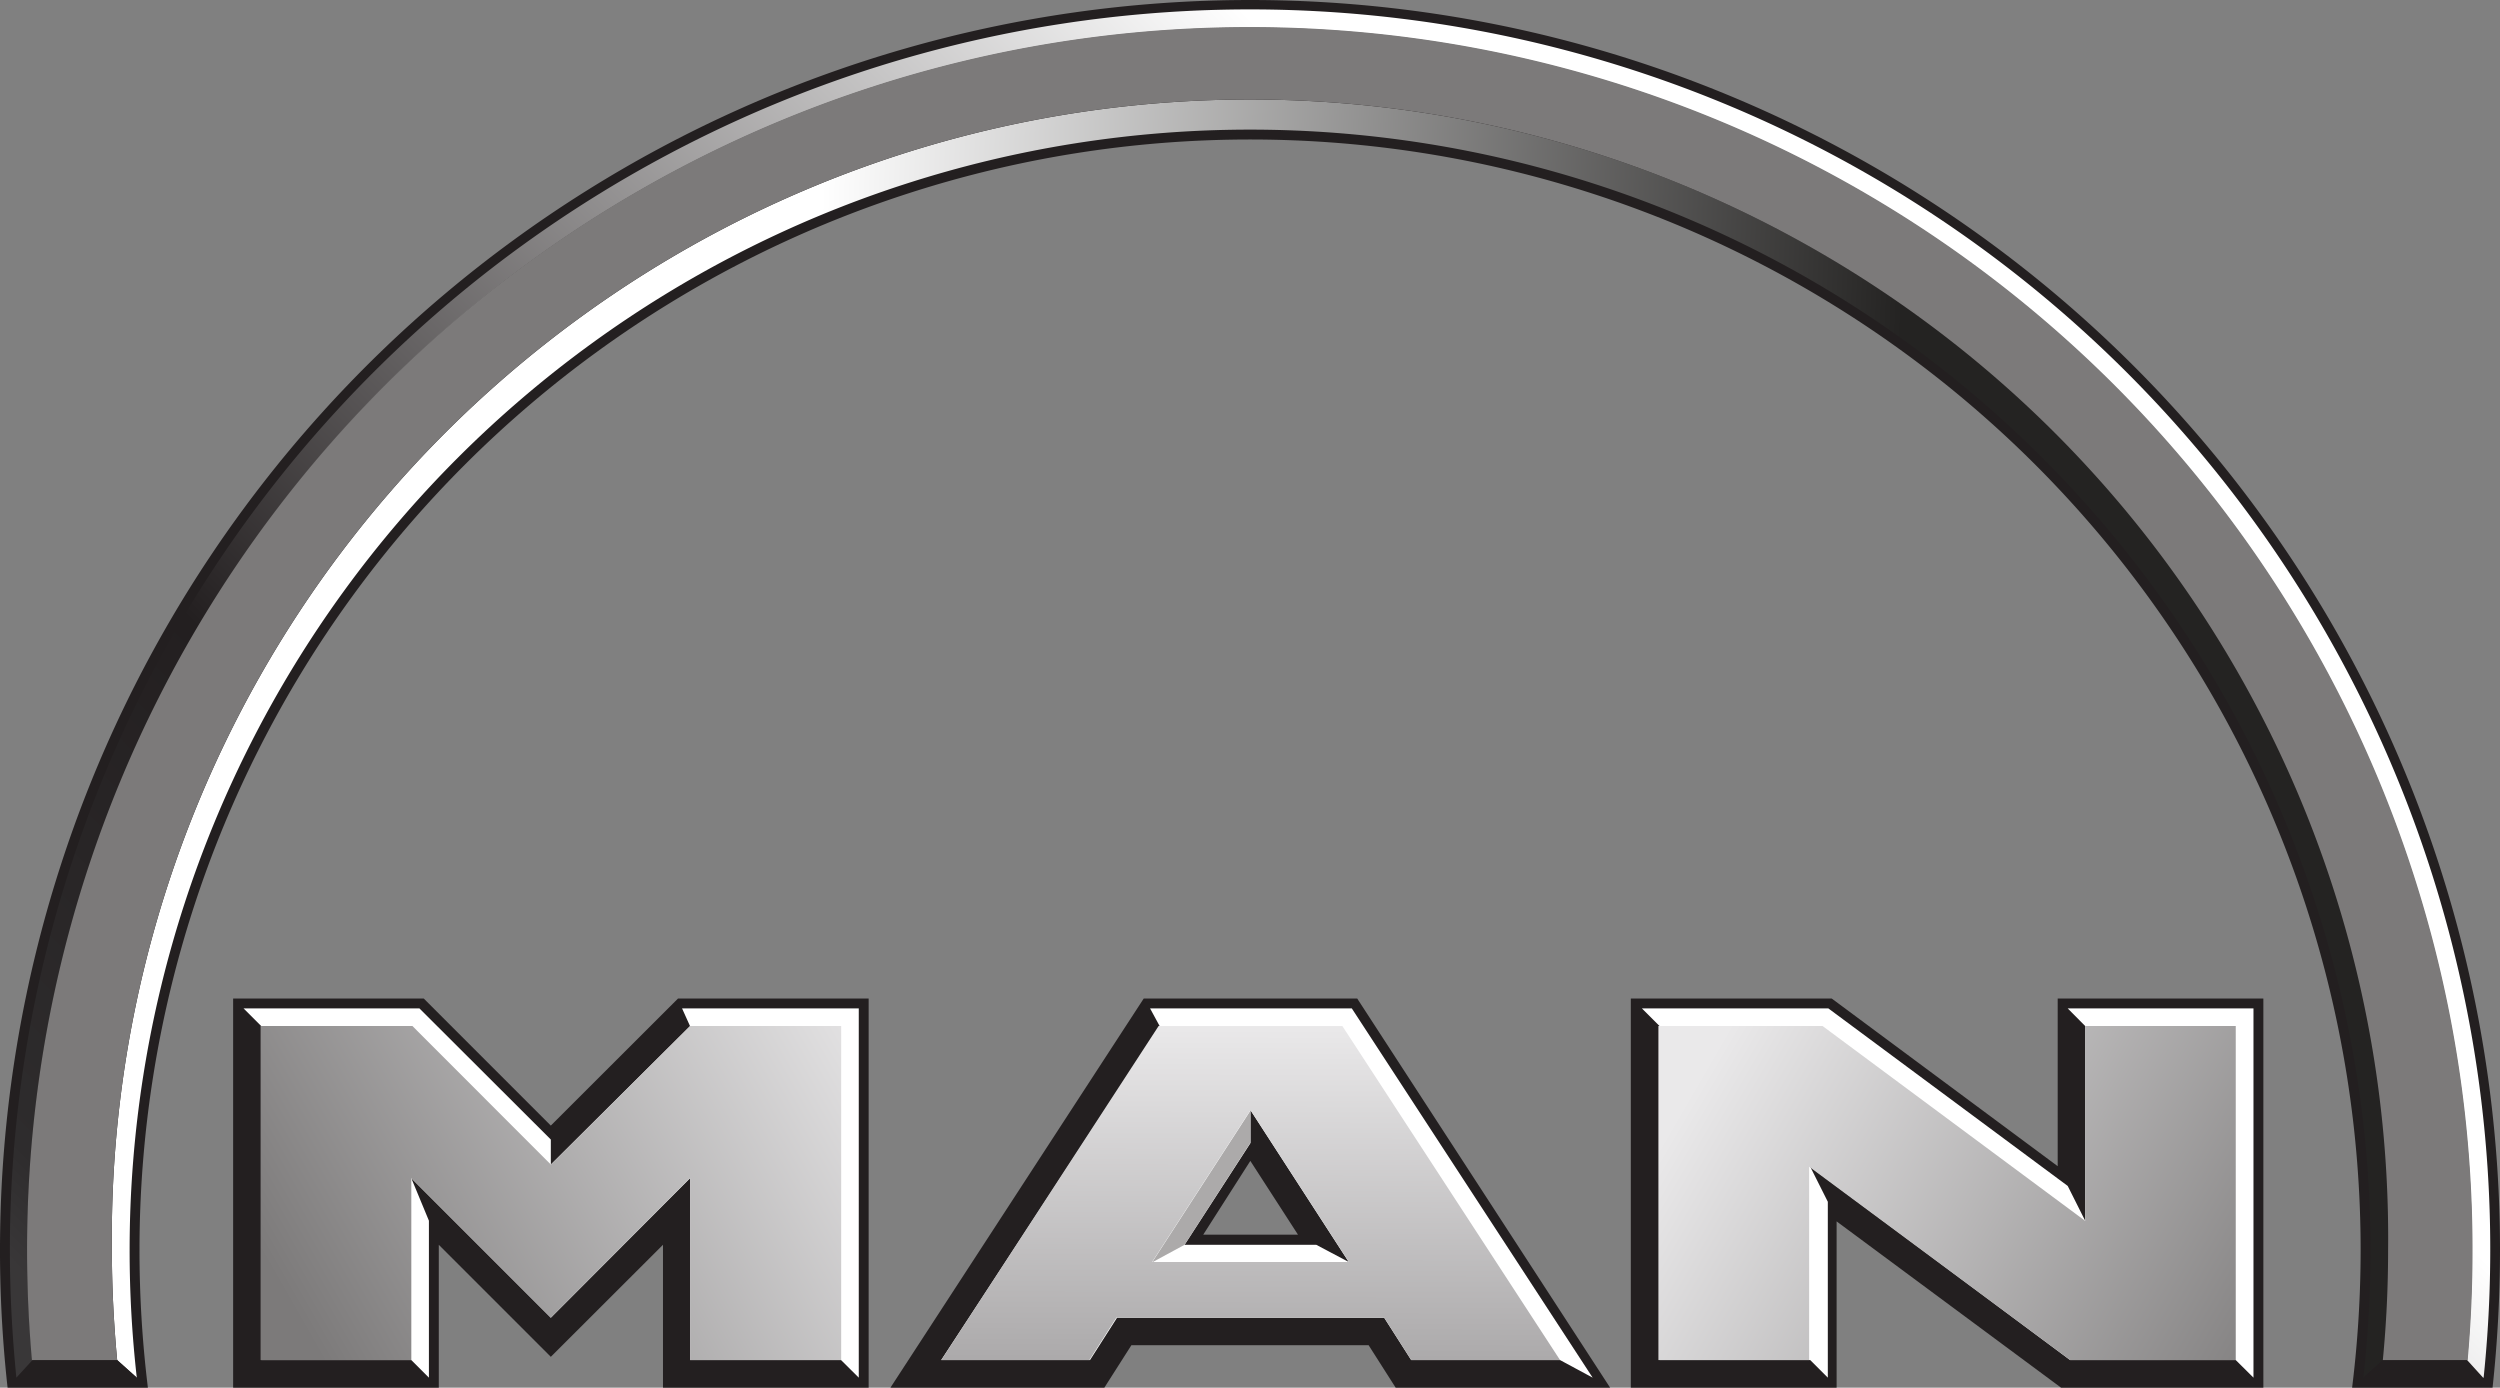 <svg xmlns="http://www.w3.org/2000/svg" xmlns:xlink="http://www.w3.org/1999/xlink" viewBox="0 0 184.77 102.56"><rect x="0" y="0" width="184.77" height="102.56" fill="#808080" stroke="none"/><defs><style>.cls-1{fill:#231f20;}.cls-1,.cls-3,.cls-8{fill-rule:evenodd;}.cls-2{fill:#fff;}.cls-3{fill:#acaaaa;}.cls-4{fill:url(#Névtelen_színátmenet_123);}.cls-5{fill:url(#Névtelen_színátmenet_122);}.cls-6{fill:url(#Névtelen_színátmenet_120);}.cls-7{fill:url(#Névtelen_színátmenet_120-2);}.cls-8{fill:url(#Névtelen_színátmenet_121);}.cls-9{fill:url(#Névtelen_színátmenet_120-3);}</style><linearGradient id="Névtelen_színátmenet_123" x1="672.99" y1="-2353.88" x2="672.13" y2="-2353.92" gradientTransform="translate(62539.05 -218469.91) rotate(180) scale(92.84)" gradientUnits="userSpaceOnUse"><stop offset="0" stop-color="#fff"/><stop offset="1" stop-color="#242322"/></linearGradient><linearGradient id="Névtelen_színátmenet_122" x1="652.72" y1="-2283.65" x2="651.6" y2="-2282.99" gradientTransform="translate(-3836.36 238797.56) rotate(-15) scale(100.54)" gradientUnits="userSpaceOnUse"><stop offset="0" stop-color="#fff"/><stop offset="0.67" stop-color="#231f20"/><stop offset="0.95" stop-color="#2e2c2d"/><stop offset="1" stop-color="#393738"/></linearGradient><linearGradient id="Névtelen_színátmenet_120" x1="25715.48" y1="1121.86" x2="25034.89" y2="1121.86" gradientTransform="translate(254.04 -3605.13) rotate(90) scale(0.14)" gradientUnits="userSpaceOnUse"><stop offset="0" stop-color="#7c7a7a"/><stop offset="1" stop-color="#eae9ea"/></linearGradient><linearGradient id="Névtelen_színátmenet_120-2" x1="577.22" y1="-2424.4" x2="576.88" y2="-2422.5" gradientTransform="matrix(-16.49, -19.65, 19.65, -16.49, 57182.64, -28534.4)" xlink:href="#Névtelen_színátmenet_120"/><linearGradient id="Névtelen_színátmenet_121" x1="478.04" y1="-2399.42" x2="479.41" y2="-2399.05" gradientTransform="translate(42552.74 -2669.25) rotate(-105) scale(17.39)" gradientUnits="userSpaceOnUse"><stop offset="0" stop-color="#acaaab"/><stop offset="1" stop-color="#eae9ea"/></linearGradient><linearGradient id="Névtelen_színátmenet_120-3" x1="583.45" y1="-2214.2" x2="582.6" y2="-2215.8" gradientTransform="translate(18616.89 59569.04) rotate(-32) scale(27.19)" xlink:href="#Névtelen_színátmenet_120"/></defs><g id="Réteg_2" data-name="Réteg 2"><g id="Réteg_1" data-name="Réteg 1"><path id="dunkelgrau" class="cls-1" d="M92.38,0A92.4,92.4,0,0,0,.56,102.56H10.93a83.27,83.27,0,0,1-.62-10.17,82.08,82.08,0,1,1,164.16,0,83.27,83.27,0,0,1-.63,10.17h10.38a94.83,94.83,0,0,0,.55-10.17A92.39,92.39,0,0,0,92.38,0ZM17.23,73.8v28.76h15.2V92l8.28,8.28L49,92v10.57H64.2V73.8H50.11l-9.4,9.39L31.32,73.8Zm67.3,0L65.81,102.56H81.62l2-3.14h17.53l2,3.14H119L100.31,73.8Zm36,0v28.76h15.21V90.27l16.59,12.29h14.95V73.8H152.08V86.19L135.38,73.8Zm-28.12,12,3.52,5.45h-7Z"/><path id="weiss" class="cls-2" d="M18,74.53l1.31,1.31v24.68H30.4l1.3,1.3V90.22l-1.3-3.14L40.71,97.39,51,87.08v13.44H62.16l1.31,1.3V74.53H50.41L51,75.84,40.71,86.07V84.22L31,74.53Zm67,0,.71,1.31L69.56,100.52h11l2-3.13H102.3l2,3.13h11l2.41,1.3L99.91,74.53Zm36.35,0,1.31,1.31v24.68h11.13l1.3,1.3v-13l-1.3-2.59L153,100.52h12.24l1.31,1.3V74.53H152.82l1.3,1.31v14.4l-1.3-2.59L135.13,74.53ZM92.42,82.05l7.26,11.22L97.28,92H87.55l4.87-7.52Z"/><path id="hellgrau" class="cls-3" d="M92.42,82.05v2.4L87.55,92l-2.4,1.3,7.27-11.22"/><path id="bogen_kante_innen" data-name="bogen kante innen" class="cls-4" d="M176.11,100.52q.39-4,.39-8.13a84.12,84.12,0,1,0-168.23,0c0,2.74.14,5.45.39,8.13l1.45,1.3a83.81,83.81,0,0,1-.53-9.43,82.81,82.81,0,0,1,165.62,0,83.81,83.81,0,0,1-.53,9.43l1.44-1.3"/><path id="bogen_kanten_unten" data-name="bogen kanten unten" class="cls-1" d="M2.4,100.52l-1.18,1.3h8.89l-1.45-1.3Zm173.72,0-1.45,1.3h8.89l-1.18-1.3Z"/><path id="bogen_kante_aussen" data-name="bogen kante aussen" class="cls-5" d="M183.56,101.82A91.66,91.66,0,1,0,.73,92.39c0,3.18.17,6.33.48,9.43l1.19-1.3Q2,96.5,2,92.39a90.35,90.35,0,0,1,180.7,0q0,4.11-.36,8.13l1.18,1.3"/><path id="bogen_flaeche" data-name="bogen flaeche" class="cls-6" d="M92.39,2A90.35,90.35,0,0,0,2,92.39q0,4.11.36,8.13H8.66c-.25-2.68-.39-5.39-.39-8.13a84.12,84.12,0,1,1,168.23,0q0,4.11-.39,8.13h6.27q.36-4,.36-8.13A90.35,90.35,0,0,0,92.39,2"/><path id="MAN_M" data-name="MAN M" class="cls-7" d="M30.48,75.83H19.26v24.69H30.4V87.07L40.71,97.39,51,87.07v13.45H62.17V75.83H51L40.71,86.07,30.48,75.83"/><path id="MAN_A" data-name="MAN A" class="cls-8" d="M99.69,93.27H85.15l7.27-11.22Zm-.48-17.44H85.63L69.57,100.52H80.51l2-3.14H102.3l2,3.14h11L99.21,75.83"/><path id="MAN_N" data-name="MAN N" class="cls-9" d="M134.7,75.83H122.57v24.69h11.14V86.23L153,100.52h12.24V75.83H154.12V90.24L134.7,75.83"/></g></g></svg>
